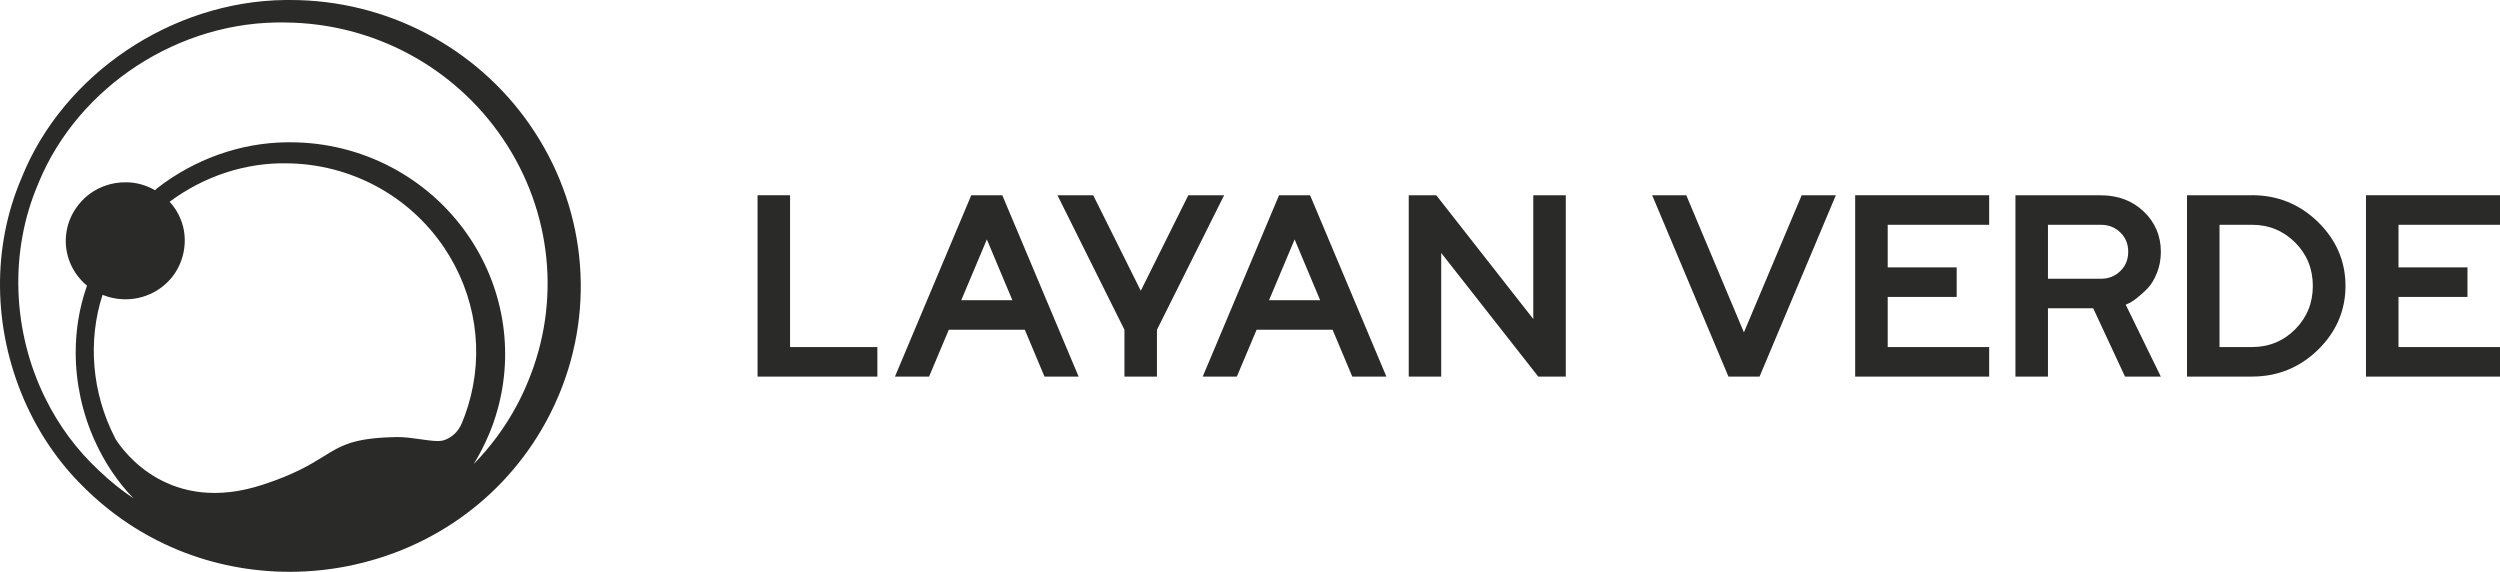 <svg width="188" height="43" viewBox="0 0 188 43" fill="none" xmlns="http://www.w3.org/2000/svg">
<path d="M39.85 9.391C35.77 3.512 29.035 0 21.827 0H21.462C12.907 0.086 4.747 5.579 1.629 13.365C-0.605 18.552 -0.538 24.636 1.81 30.06C2.889 32.547 4.382 34.746 6.255 36.59C10.381 40.725 15.898 43 21.786 43C23.22 43 24.654 42.861 26.047 42.591C32.733 41.295 38.306 37.134 41.347 31.172C41.595 30.687 41.83 30.179 42.047 29.658C44.831 22.961 44.01 15.383 39.847 9.391H39.85ZM8.7 33.028L8.62 32.873C6.915 29.536 6.583 25.638 7.712 22.173C7.986 22.285 8.271 22.371 8.563 22.423C9.387 22.585 10.251 22.512 11.001 22.229C11.028 22.222 11.055 22.212 11.078 22.199C11.658 21.975 12.177 21.639 12.616 21.2C13.851 19.98 14.243 18.021 13.567 16.442C13.383 15.98 13.108 15.555 12.756 15.172C15.339 13.249 18.467 12.221 21.569 12.283C26.325 12.323 30.746 14.687 33.392 18.611C35.781 22.156 36.437 26.502 35.194 30.539C35.064 30.964 34.91 31.389 34.742 31.792C34.736 31.802 34.732 31.811 34.719 31.844C34.468 32.451 33.978 32.913 33.376 33.107C33.001 33.229 32.317 33.134 31.594 33.028C31.011 32.946 30.408 32.86 29.862 32.867C26.596 32.919 25.685 33.483 24.302 34.341C23.344 34.934 22.151 35.673 19.726 36.461C12.759 38.726 9.323 34.008 8.693 33.022L8.7 33.028ZM36.785 32.629C37.023 32.062 37.231 31.465 37.402 30.852C38.671 26.341 37.854 21.523 35.157 17.642C32.14 13.296 27.159 10.7 21.833 10.7H21.562C18.092 10.737 14.629 11.963 11.798 14.17L11.658 14.305C10.988 13.919 10.244 13.714 9.5 13.708C8.928 13.698 8.362 13.794 7.829 13.995C7.769 14.018 7.705 14.044 7.648 14.067C6.874 14.394 6.211 14.935 5.732 15.627C4.878 16.851 4.707 18.404 5.28 19.782C5.555 20.442 5.994 21.029 6.543 21.483L6.476 21.672C5.957 23.208 5.692 24.837 5.692 26.509C5.692 28.794 6.194 31.102 7.146 33.187C7.876 34.796 8.847 36.24 10.036 37.477C9.112 36.853 8.244 36.154 7.451 35.393C5.796 33.859 4.436 32.032 3.414 29.962C0.912 24.916 0.701 18.905 2.852 13.876L2.895 13.761C5.883 6.486 13.503 1.527 21.462 1.692C28.047 1.744 34.166 5.019 37.834 10.457C41.505 15.894 42.202 22.72 39.696 28.715C39.445 29.332 39.157 29.938 38.842 30.525C37.974 32.135 36.893 33.599 35.62 34.898C36.069 34.172 36.457 33.414 36.782 32.633L36.785 32.629Z" fill="#2A2A29"/>
<path d="M59.413 14.682H56.968V28.321H65.978V26.099H59.413V14.682Z" fill="#2A2A29"/>
<path d="M73.039 14.682L67.301 28.318H69.867L71.35 24.796H77.065L78.545 28.318H81.111L75.373 14.682H73.035H73.039ZM72.288 22.573L74.211 18.006L76.13 22.573H72.285H72.288Z" fill="#2A2A29"/>
<path d="M89.361 14.682L85.787 21.864L82.21 14.682H79.52L84.558 24.799V28.321H87.003V24.799L92.054 14.682H89.361Z" fill="#2A2A29"/>
<path d="M115.303 23.991L108.007 14.682H105.937V28.321H108.379V19.022L115.678 28.321H117.748V14.682H115.303V23.991Z" fill="#2A2A29"/>
<path d="M139.509 28.321H149.585V26.099H141.955V22.329H147.143V20.107H141.955V16.905H149.585V14.682H139.509V28.321Z" fill="#2A2A29"/>
<path d="M188 16.905V14.682H177.921V28.321H188V26.099H180.367V22.329H185.555V20.107H180.367V16.905H188Z" fill="#2A2A29"/>
<path d="M160.678 22.425C160.946 22.217 161.221 21.97 161.489 21.696C161.767 21.409 162.005 21.017 162.202 20.526C162.396 20.034 162.497 19.503 162.497 18.939C162.497 17.742 162.065 16.724 161.211 15.909C160.36 15.098 159.275 14.686 157.985 14.686H151.561V28.321H154.006V23.183H157.409L159.801 28.321H162.494L159.854 22.913L159.958 22.867C160.162 22.788 160.397 22.643 160.678 22.425ZM159.452 20.38C159.057 20.77 158.575 20.961 157.985 20.961H154.006V16.905H157.985C158.575 16.905 159.054 17.096 159.452 17.485C159.848 17.874 160.042 18.349 160.042 18.933C160.042 19.517 159.848 19.991 159.452 20.38Z" fill="#2A2A29"/>
<path d="M169.36 14.682H164.463V28.318H169.36C171.276 28.318 172.941 27.638 174.314 26.303C175.684 24.964 176.381 23.348 176.381 21.498C176.381 19.648 175.684 18.033 174.314 16.694C172.944 15.358 171.276 14.679 169.36 14.679V14.682ZM172.596 24.766C171.715 25.65 170.626 26.098 169.36 26.098H166.908V16.905H169.36C170.623 16.905 171.711 17.353 172.596 18.237C173.48 19.121 173.925 20.219 173.925 21.502C173.925 22.784 173.477 23.882 172.596 24.766Z" fill="#2A2A29"/>
<path d="M131.142 24.994L126.808 14.682H124.243L129.98 28.321H132.318L138.056 14.682H135.487L131.142 24.994Z" fill="#2A2A29"/>
<path d="M96.184 14.682L90.446 28.318H93.012L94.496 24.796H100.21L101.69 28.318H104.256L98.518 14.682H96.18H96.184ZM95.433 22.573L97.356 18.006L99.275 22.573H95.43H95.433Z" fill="#2A2A29"/>
</svg>
